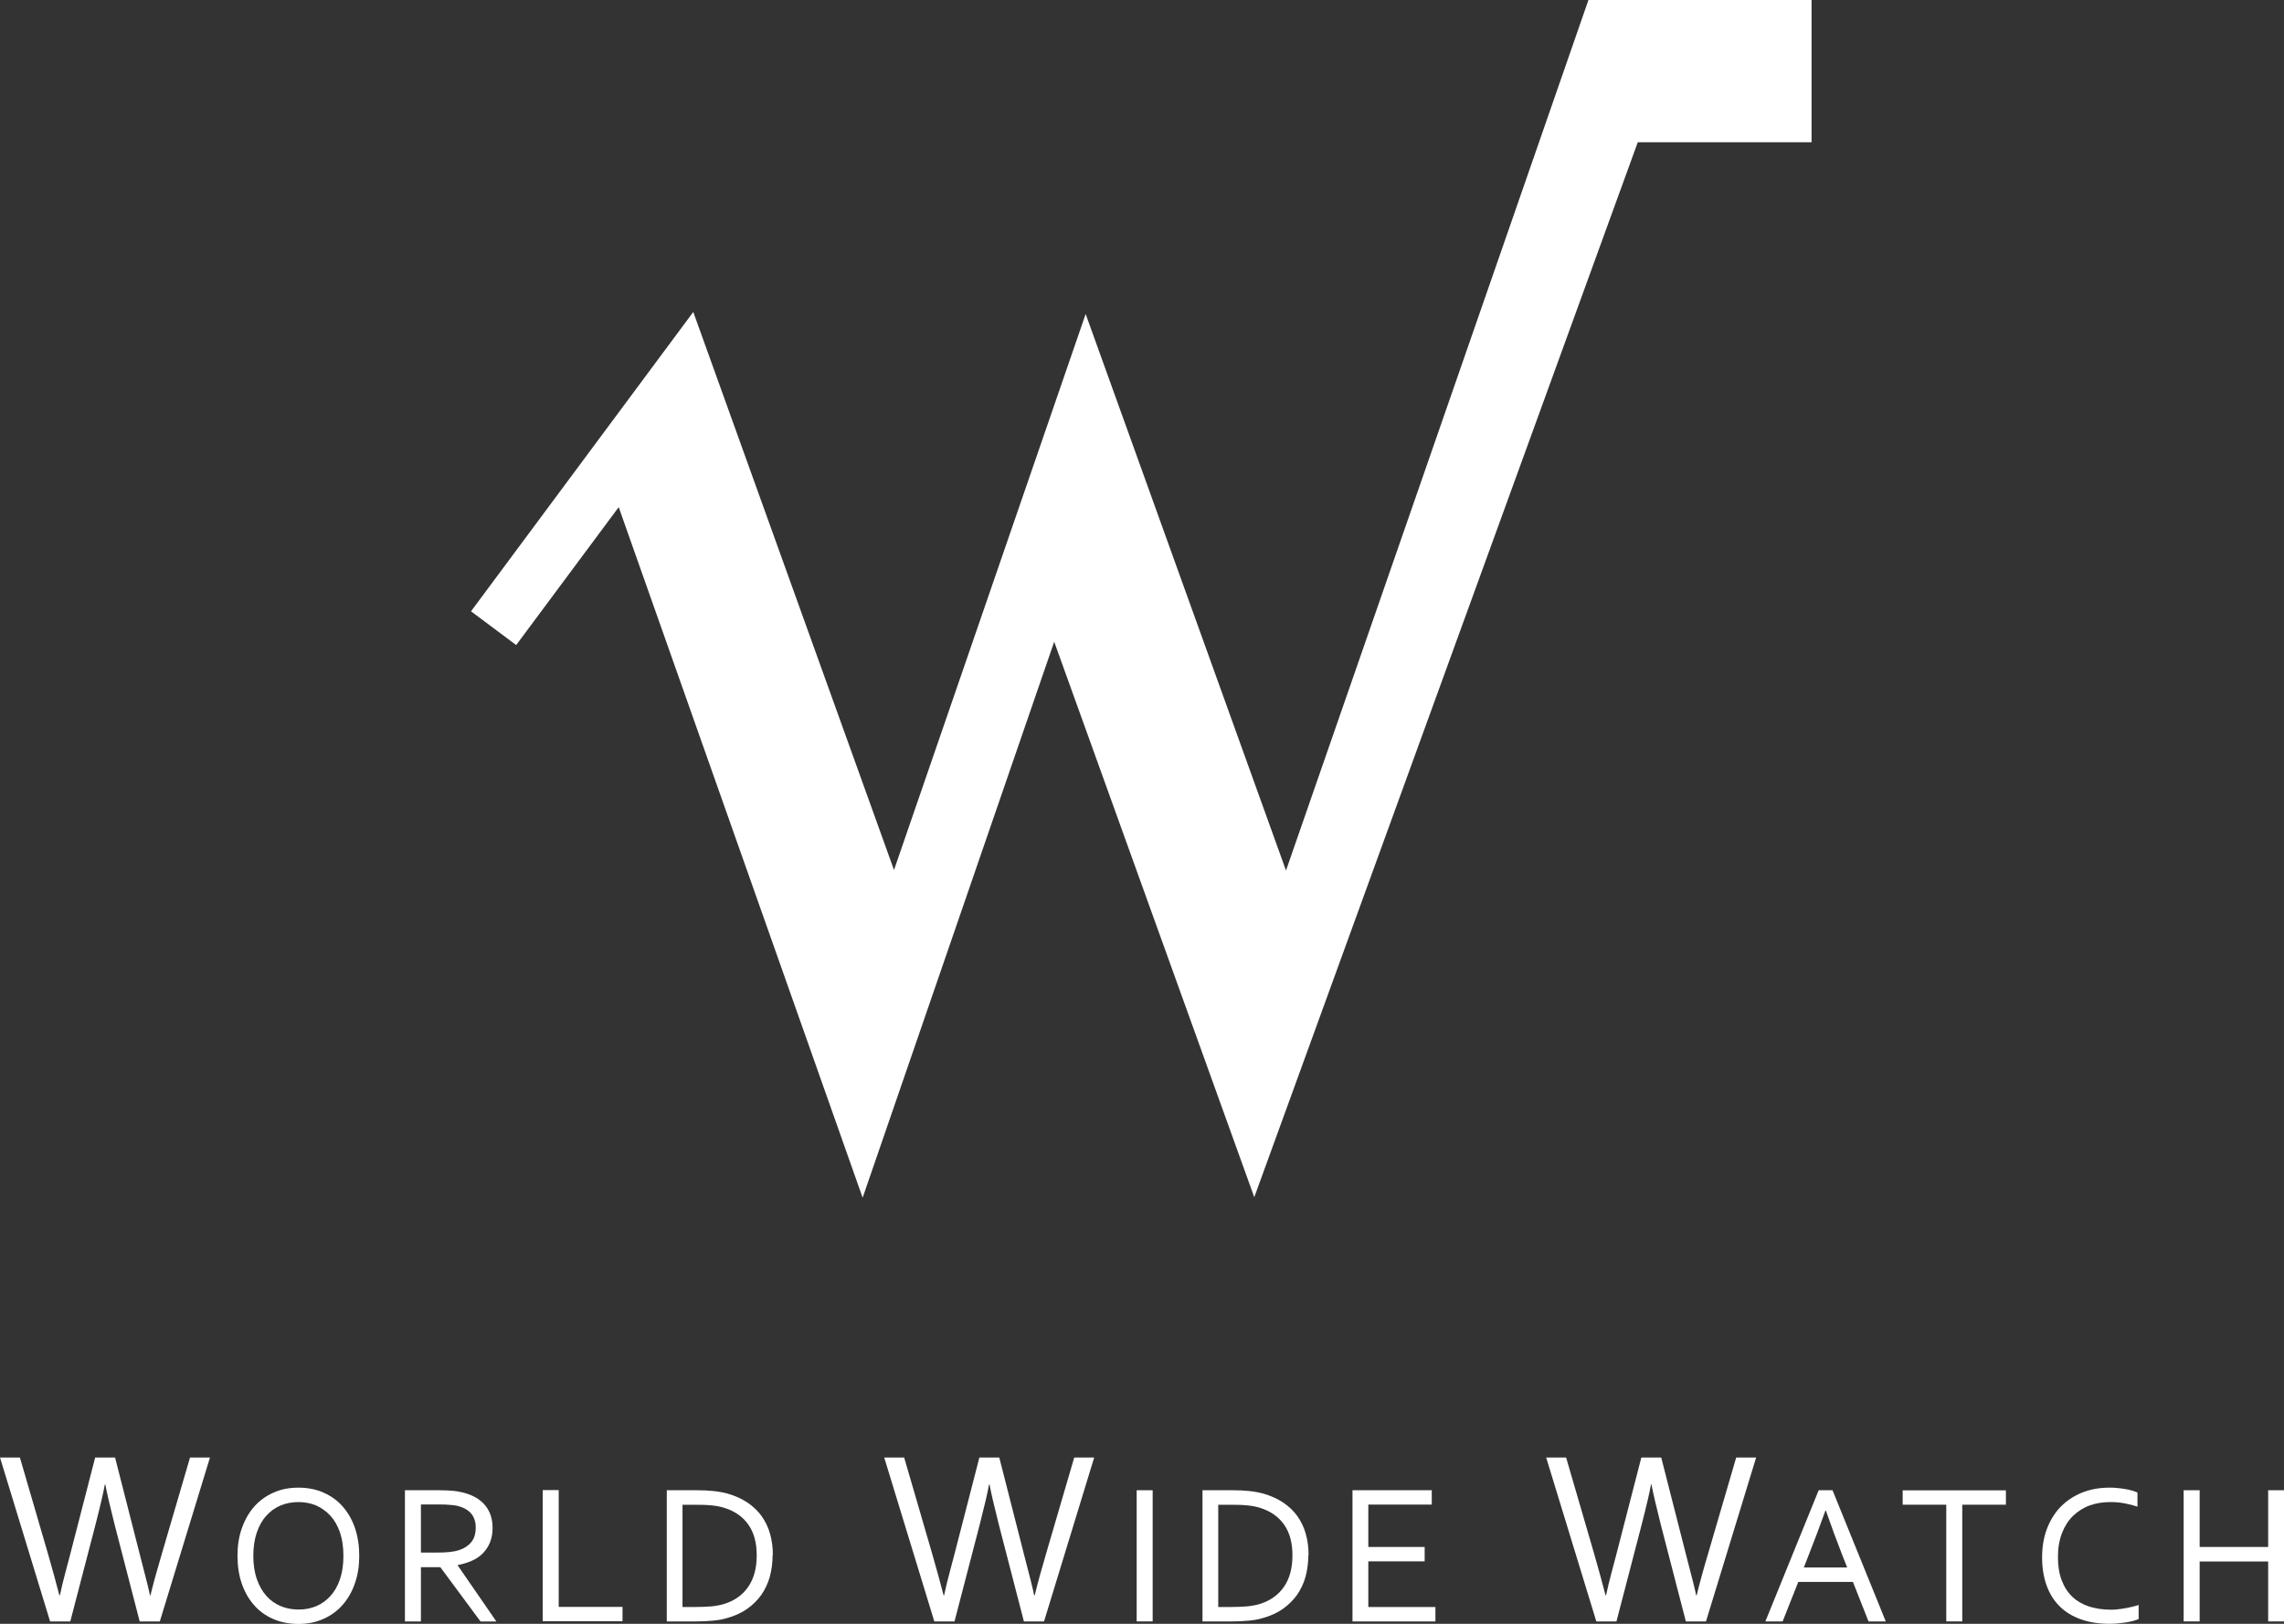 <svg width="45" height="32" viewBox="0 0 45 32" fill="none" xmlns="http://www.w3.org/2000/svg">
<rect x="0" y="0" width="45" height="32" fill="#333333" stroke="none"/>
<g clip-path="url(#clip0_34_274)">
<path d="M2.065 29.255C2.04 29.403 1.98 29.661 1.885 30.032L1.385 31.953H0.987L0 28.723H0.392L0.945 30.619C1.032 30.922 1.107 31.195 1.17 31.439H1.18C1.212 31.288 1.247 31.143 1.285 31.002C1.322 30.862 1.355 30.734 1.385 30.624L1.875 28.723H2.267L2.752 30.624C2.872 31.08 2.939 31.353 2.954 31.439H2.964C3.019 31.213 3.094 30.94 3.189 30.619L3.744 28.723H4.137L3.149 31.953H2.752L2.255 30.032C2.165 29.676 2.105 29.415 2.075 29.255H2.065Z" fill="white"/>
<path d="M7.078 30.661C7.078 30.857 7.051 31.037 6.993 31.2C6.938 31.363 6.858 31.504 6.753 31.624C6.649 31.744 6.524 31.835 6.376 31.902C6.229 31.968 6.064 32.003 5.884 32.003C5.704 32.003 5.526 31.97 5.376 31.902C5.226 31.837 5.101 31.744 4.999 31.624C4.896 31.506 4.816 31.363 4.761 31.2C4.706 31.037 4.679 30.857 4.679 30.661C4.679 30.466 4.706 30.283 4.764 30.12C4.821 29.957 4.901 29.814 5.004 29.696C5.106 29.578 5.234 29.485 5.381 29.418C5.529 29.35 5.694 29.317 5.879 29.317C6.064 29.317 6.234 29.35 6.381 29.418C6.529 29.485 6.656 29.576 6.758 29.696C6.861 29.814 6.941 29.957 6.996 30.12C7.051 30.285 7.078 30.466 7.078 30.661ZM6.766 30.661C6.766 30.488 6.744 30.335 6.699 30.202C6.654 30.07 6.591 29.959 6.511 29.872C6.431 29.784 6.336 29.716 6.229 29.668C6.121 29.623 6.004 29.601 5.879 29.601C5.754 29.601 5.639 29.623 5.529 29.668C5.421 29.713 5.326 29.781 5.246 29.872C5.166 29.959 5.104 30.072 5.059 30.202C5.014 30.335 4.991 30.488 4.991 30.661C4.991 30.834 5.014 30.987 5.061 31.12C5.106 31.253 5.171 31.363 5.249 31.451C5.326 31.539 5.424 31.607 5.531 31.652C5.639 31.697 5.756 31.719 5.884 31.719C6.011 31.719 6.124 31.697 6.231 31.652C6.339 31.607 6.431 31.539 6.511 31.451C6.591 31.363 6.654 31.253 6.699 31.12C6.744 30.987 6.766 30.834 6.766 30.661Z" fill="white"/>
<path d="M8.293 30.882V31.953H7.978V29.368H8.646C8.758 29.368 8.853 29.373 8.933 29.38C9.013 29.388 9.083 29.403 9.15 29.42C9.33 29.471 9.468 29.553 9.563 29.671C9.658 29.789 9.705 29.937 9.705 30.112C9.705 30.218 9.688 30.31 9.655 30.393C9.623 30.476 9.575 30.546 9.515 30.609C9.455 30.671 9.383 30.719 9.298 30.757C9.213 30.794 9.12 30.824 9.018 30.842V30.849L9.78 31.955H9.468L8.676 30.885H8.296L8.293 30.882ZM8.293 29.651V30.596H8.603C8.698 30.596 8.781 30.594 8.851 30.586C8.918 30.579 8.981 30.569 9.033 30.551C9.143 30.518 9.225 30.463 9.285 30.391C9.345 30.318 9.373 30.223 9.373 30.102C9.373 29.992 9.343 29.902 9.288 29.834C9.233 29.766 9.155 29.719 9.058 29.689C9.013 29.674 8.956 29.663 8.893 29.659C8.828 29.651 8.748 29.648 8.648 29.648H8.293V29.651Z" fill="white"/>
<path d="M11.008 29.368V31.667H12.265V31.95H10.693V29.365H11.008V29.368Z" fill="white"/>
<path d="M15.222 30.649C15.222 30.799 15.202 30.942 15.167 31.073C15.129 31.206 15.074 31.323 14.999 31.431C14.924 31.536 14.829 31.629 14.719 31.707C14.607 31.785 14.477 31.845 14.324 31.887C14.239 31.913 14.144 31.93 14.044 31.938C13.944 31.948 13.837 31.953 13.72 31.953H13.137V29.368H13.727C13.844 29.368 13.952 29.373 14.052 29.383C14.152 29.393 14.244 29.41 14.332 29.433C14.482 29.476 14.614 29.536 14.727 29.611C14.839 29.686 14.932 29.776 15.007 29.879C15.079 29.982 15.137 30.1 15.172 30.228C15.209 30.358 15.227 30.496 15.227 30.646L15.222 30.649ZM14.909 30.649C14.909 30.401 14.854 30.2 14.744 30.045C14.634 29.889 14.479 29.781 14.274 29.716C14.197 29.691 14.109 29.674 14.012 29.666C13.914 29.656 13.807 29.654 13.687 29.654H13.447V31.669H13.687C13.807 31.669 13.917 31.664 14.012 31.657C14.107 31.647 14.194 31.632 14.274 31.607C14.479 31.541 14.634 31.429 14.744 31.268C14.854 31.108 14.909 30.902 14.909 30.651V30.649Z" fill="white"/>
<path d="M19.486 29.255C19.461 29.403 19.401 29.661 19.306 30.032L18.806 31.953H18.408L17.421 28.723H17.814L18.366 30.619C18.453 30.922 18.528 31.195 18.591 31.439H18.601C18.633 31.288 18.668 31.143 18.706 31.002C18.743 30.862 18.776 30.734 18.806 30.624L19.296 28.723H19.688L20.173 30.624C20.293 31.08 20.36 31.353 20.375 31.439H20.386C20.441 31.213 20.515 30.94 20.61 30.619L21.165 28.723H21.558L20.57 31.953H20.173L19.676 30.032C19.586 29.676 19.526 29.415 19.496 29.255H19.486Z" fill="white"/>
<path d="M22.395 31.953V29.368H22.71V31.953H22.395Z" fill="white"/>
<path d="M25.777 30.649C25.777 30.799 25.757 30.942 25.722 31.073C25.684 31.206 25.629 31.323 25.554 31.431C25.479 31.536 25.384 31.629 25.274 31.707C25.162 31.785 25.032 31.845 24.88 31.887C24.794 31.913 24.7 31.93 24.599 31.938C24.5 31.948 24.392 31.953 24.275 31.953H23.692V29.368H24.282C24.4 29.368 24.507 29.373 24.607 29.383C24.707 29.393 24.799 29.41 24.887 29.433C25.037 29.476 25.169 29.536 25.282 29.611C25.394 29.686 25.487 29.776 25.562 29.879C25.634 29.982 25.692 30.1 25.727 30.228C25.764 30.358 25.782 30.496 25.782 30.646L25.777 30.649ZM25.464 30.649C25.464 30.401 25.409 30.2 25.299 30.045C25.189 29.889 25.034 29.781 24.829 29.716C24.752 29.691 24.665 29.674 24.567 29.666C24.47 29.656 24.362 29.654 24.242 29.654H24.002V31.669H24.242C24.362 31.669 24.472 31.664 24.567 31.657C24.662 31.647 24.75 31.632 24.829 31.607C25.034 31.541 25.189 31.429 25.299 31.268C25.409 31.108 25.464 30.902 25.464 30.651V30.649Z" fill="white"/>
<path d="M26.962 31.669H28.281V31.953H26.647V29.368H28.209V29.651H26.959V30.486H28.069V30.769H26.959V31.667L26.962 31.669Z" fill="white"/>
<path d="M32.528 29.255C32.503 29.403 32.443 29.661 32.348 30.032L31.848 31.953H31.451L30.463 28.723H30.856L31.408 30.619C31.495 30.922 31.57 31.195 31.633 31.439H31.643C31.675 31.288 31.71 31.143 31.748 31.002C31.785 30.862 31.818 30.734 31.848 30.624L32.338 28.723H32.73L33.215 30.624C33.335 31.08 33.403 31.353 33.418 31.439H33.428C33.483 31.213 33.557 30.94 33.653 30.619L34.207 28.723H34.6L33.612 31.953H33.215L32.718 30.032C32.628 29.676 32.568 29.415 32.538 29.255H32.528Z" fill="white"/>
<path d="M34.782 31.953L35.832 29.368H36.105L37.154 31.953H36.814L36.507 31.175H35.43L35.122 31.953H34.785H34.782ZM35.965 29.769C35.849 30.09 35.74 30.383 35.635 30.646L35.54 30.89H36.394L36.297 30.646C36.192 30.378 36.084 30.087 35.974 29.769H35.967H35.965Z" fill="white"/>
<path d="M38.659 31.953H38.346V29.653H37.487V29.37H39.521V29.653H38.661V31.953H38.659Z" fill="white"/>
<path d="M41.576 29.601C41.431 29.601 41.296 29.623 41.171 29.668C41.046 29.713 40.936 29.784 40.843 29.874C40.751 29.964 40.678 30.077 40.626 30.212C40.574 30.348 40.546 30.503 40.546 30.684C40.546 30.864 40.571 31.015 40.621 31.145C40.671 31.276 40.741 31.383 40.831 31.469C40.921 31.554 41.031 31.616 41.158 31.659C41.286 31.699 41.428 31.722 41.586 31.722C41.628 31.722 41.673 31.722 41.723 31.714C41.771 31.709 41.821 31.704 41.868 31.694C41.916 31.684 41.963 31.677 42.011 31.664C42.056 31.654 42.098 31.642 42.136 31.629V31.907C42.061 31.938 41.973 31.96 41.871 31.975C41.771 31.99 41.668 32 41.563 32C41.348 32 41.158 31.97 40.993 31.91C40.828 31.85 40.688 31.765 40.576 31.652C40.464 31.539 40.379 31.403 40.321 31.24C40.264 31.08 40.234 30.894 40.234 30.691C40.234 30.488 40.264 30.305 40.326 30.137C40.389 29.969 40.476 29.824 40.591 29.703C40.706 29.583 40.846 29.488 41.008 29.42C41.171 29.352 41.356 29.317 41.561 29.317C41.613 29.317 41.668 29.317 41.721 29.325C41.773 29.33 41.823 29.335 41.873 29.345C41.921 29.352 41.966 29.363 42.008 29.375C42.048 29.388 42.086 29.4 42.113 29.413V29.691C42.036 29.666 41.951 29.643 41.858 29.626C41.766 29.608 41.673 29.601 41.578 29.601H41.576Z" fill="white"/>
<path d="M43.338 30.486H44.688V29.368H45.002V31.953H44.688V30.772H43.338V31.953H43.023V29.368H43.338V30.486Z" fill="white"/>
<path d="M31.296 0L25.337 17.155L21.39 6.188L17.614 17.145L13.659 6.148L9.28 12.047L10.17 12.712L12.19 9.994L16.996 23.603L20.77 12.647L24.712 23.593L32.268 2.803H35.692V0H31.296Z" fill="white"/>
</g>
<defs>
<clipPath id="clip0_34_274">
<rect width="45" height="32" fill="white"/>
</clipPath>
</defs>
</svg>
